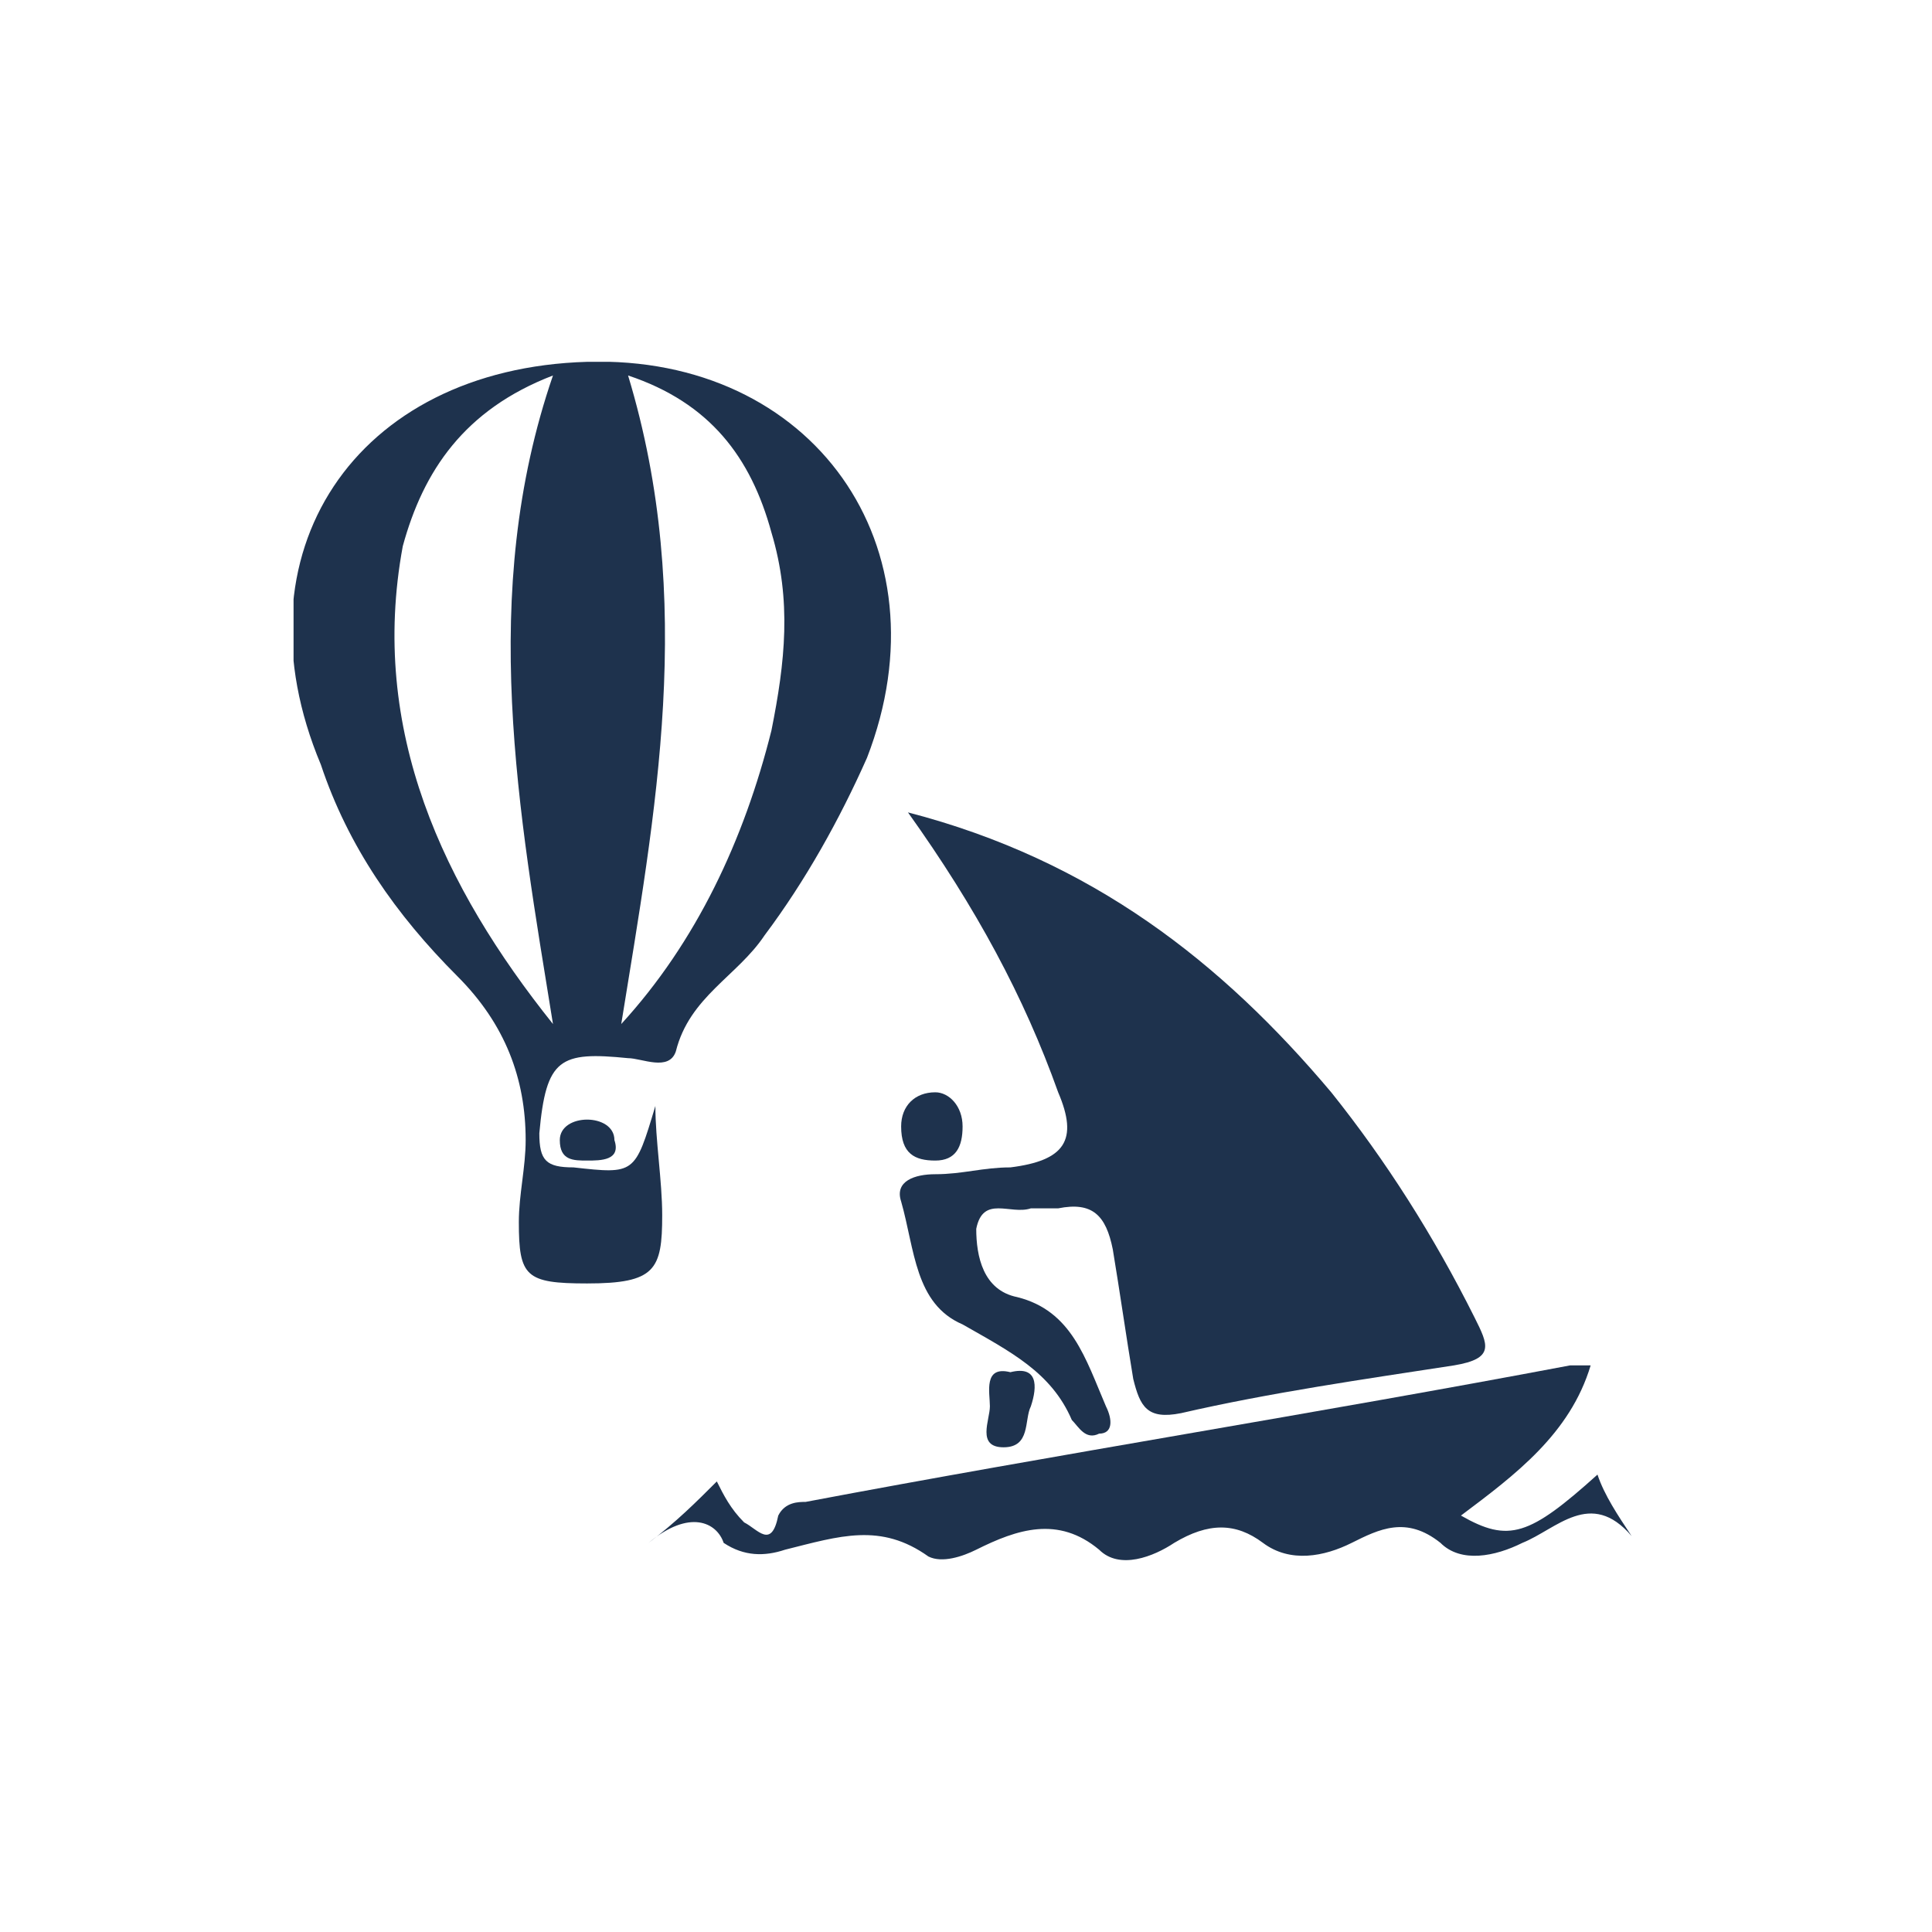 <?xml version="1.0" encoding="utf-8"?>
<!-- Generator: Adobe Illustrator 25.2.0, SVG Export Plug-In . SVG Version: 6.00 Build 0)  -->
<svg version="1.1" id="Calque_1" xmlns="http://www.w3.org/2000/svg" xmlns:xlink="http://www.w3.org/1999/xlink" x="0px" y="0px"
	 viewBox="0 0 28.3 28.3" style="enable-background:new 0 0 28.3 28.3;" xml:space="preserve">
<style type="text/css">
	.st0{clip-path:url(#SVGID_2_);fill:#1E324D;}
</style>
<g>
	<defs>
		<rect id="SVGID_1_" x="4.3" y="5.3" width="19.8" height="17.7"/>
	</defs>
	<clipPath id="SVGID_2_">
		<use xlink:href="#SVGID_1_"  style="overflow:visible;"/>
	</clipPath>
	<path class="st0" d="M13.3,11.9c2.7,0.7,4.6,2.2,6.2,4.1c0.8,1,1.5,2.1,2.1,3.3c0.2,0.4,0.3,0.6-0.3,0.7c-1.3,0.2-2.7,0.4-4,0.7
		c-0.5,0.1-0.6-0.1-0.7-0.5c-0.1-0.6-0.2-1.3-0.3-1.9c-0.1-0.5-0.3-0.7-0.8-0.6c-0.1,0-0.3,0-0.4,0c-0.3,0.1-0.7-0.2-0.8,0.3
		c0,0.4,0.1,0.9,0.6,1c0.8,0.2,1,0.9,1.3,1.6c0.1,0.2,0.1,0.4-0.1,0.4c-0.2,0.1-0.3-0.1-0.4-0.2c-0.3-0.7-0.9-1-1.6-1.4
		c-0.7-0.3-0.7-1.1-0.9-1.8c-0.1-0.3,0.2-0.4,0.5-0.4c0.4,0,0.7-0.1,1.1-0.1c0.8-0.1,1-0.4,0.7-1.1C15,14.6,14.3,13.3,13.3,11.9"/>
	<path class="st0" d="M9.5,22.6c0.4-0.3,0.7-0.6,1-0.9c0.1,0.2,0.2,0.4,0.4,0.6c0.2,0.1,0.4,0.4,0.5-0.1c0.1-0.2,0.3-0.2,0.4-0.2
		c3.7-0.7,7.5-1.3,11.2-2c0.1,0,0.1,0,0.3,0c-0.3,1-1.1,1.6-1.9,2.2c0.7,0.4,1,0.3,2-0.6c0.1,0.3,0.3,0.6,0.5,0.9
		c-0.6-0.7-1.1-0.1-1.6,0.1c-0.4,0.2-0.9,0.3-1.2,0c-0.5-0.4-0.9-0.2-1.3,0c-0.4,0.2-0.9,0.3-1.3,0c-0.4-0.3-0.8-0.3-1.3,0
		c-0.3,0.2-0.8,0.4-1.1,0.1c-0.6-0.5-1.2-0.3-1.8,0c-0.2,0.1-0.5,0.2-0.7,0.1c-0.7-0.5-1.3-0.3-2.1-0.1c-0.3,0.1-0.6,0.1-0.9-0.1
		C10.5,22.3,10.1,22.1,9.5,22.6"/>
	<path class="st0" d="M14.1,16.5c0,0.3-0.1,0.5-0.4,0.5c-0.3,0-0.5-0.1-0.5-0.5c0-0.3,0.2-0.5,0.5-0.5C13.9,16,14.1,16.2,14.1,16.5"
		/>
	<path class="st0" d="M15.1,20.6c-0.1,0.2,0,0.6-0.4,0.6c-0.4,0-0.2-0.4-0.2-0.6c0-0.2-0.1-0.6,0.3-0.5C15.2,20,15.2,20.3,15.1,20.6
		"/>
	<path class="st0" d="M9.1,15c1.1-1.2,1.8-2.7,2.2-4.3c0.2-1,0.3-1.9,0-2.9c-0.3-1.1-0.9-1.9-2.1-2.3C10.2,8.8,9.6,11.9,9.1,15
		 M8.1,15c-0.5-3.1-1.1-6.3,0-9.5C6.8,6,6.2,6.9,5.9,8C5.4,10.7,6.5,13,8.1,15 M9.6,16.2c0,0.5,0.1,1.1,0.1,1.6c0,0.8-0.1,1-1.1,1
		c-0.9,0-1-0.1-1-0.9c0-0.4,0.1-0.8,0.1-1.2c0-0.9-0.3-1.7-1-2.4c-0.9-0.9-1.6-1.9-2-3.1C3.4,8.1,5.2,5.4,8.6,5.3
		c3.3-0.1,5.3,2.7,4.1,5.8c-0.4,0.9-0.9,1.8-1.5,2.6c-0.4,0.6-1.1,0.9-1.3,1.7c-0.1,0.3-0.5,0.1-0.7,0.1c-1-0.1-1.2,0-1.3,1.1
		c0,0.4,0.1,0.5,0.5,0.5C9.3,17.2,9.3,17.2,9.6,16.2"/>
	<path class="st0" d="M8.6,17c-0.2,0-0.4,0-0.4-0.3c0-0.2,0.2-0.3,0.4-0.3c0.2,0,0.4,0.1,0.4,0.3C9.1,17,8.8,17,8.6,17"/>
</g>
</svg>
